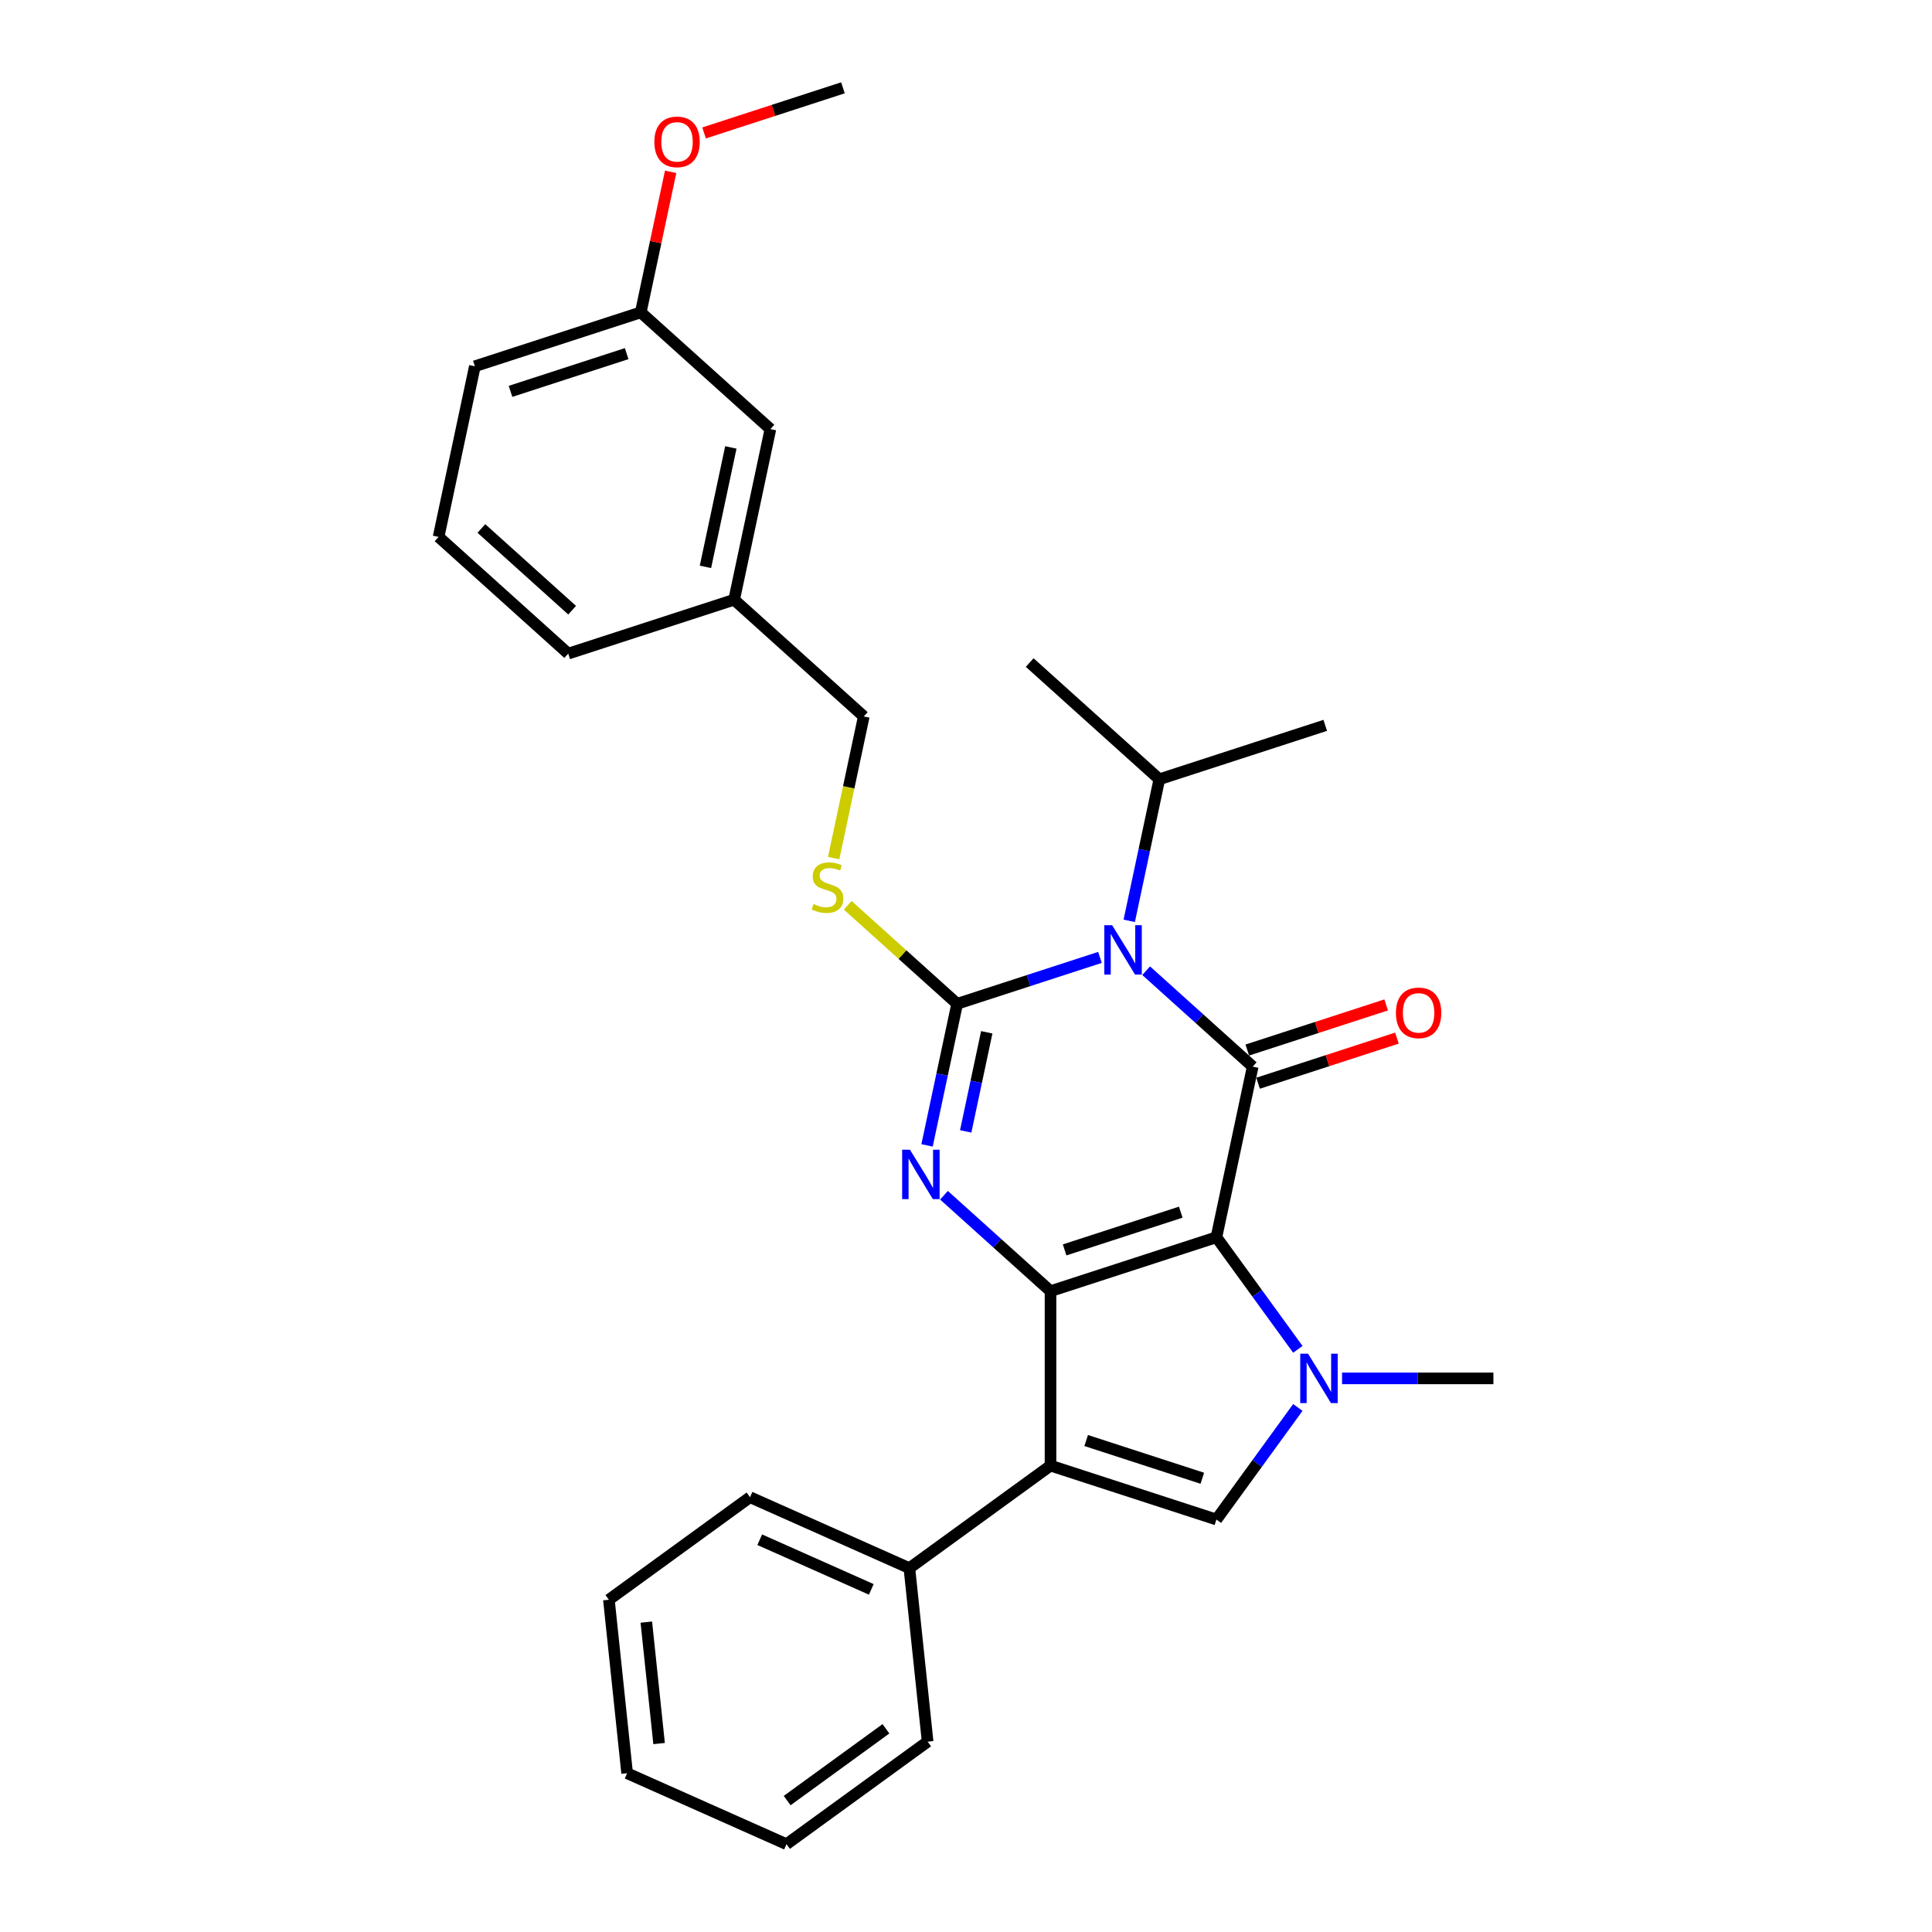 <?xml version='1.0' encoding='iso-8859-1'?>
<svg version='1.1' baseProfile='full'
              xmlns='http://www.w3.org/2000/svg'
                      xmlns:rdkit='http://www.rdkit.org/xml'
                      xmlns:xlink='http://www.w3.org/1999/xlink'
                  xml:space='preserve'
width='1000px' height='1000px' viewBox='0 0 1000 1000'>
<!-- END OF HEADER -->
<rect style='opacity:1.0;fill:#FFFFFF;stroke:none' width='1000' height='1000' x='0' y='0'> </rect>
<path class='bond-0' d='M 629.62,640.406 L 543.746,668.308' style='fill:none;fill-rule:evenodd;stroke:#000000;stroke-width:6px;stroke-linecap:butt;stroke-linejoin:miter;stroke-opacity:1' />
<path class='bond-0' d='M 611.158,627.416 L 551.046,646.948' style='fill:none;fill-rule:evenodd;stroke:#000000;stroke-width:6px;stroke-linecap:butt;stroke-linejoin:miter;stroke-opacity:1' />
<path class='bond-3' d='M 629.62,640.406 L 648.393,552.086' style='fill:none;fill-rule:evenodd;stroke:#000000;stroke-width:6px;stroke-linecap:butt;stroke-linejoin:miter;stroke-opacity:1' />
<path class='bond-5' d='M 629.62,640.406 L 650.691,669.409' style='fill:none;fill-rule:evenodd;stroke:#000000;stroke-width:6px;stroke-linecap:butt;stroke-linejoin:miter;stroke-opacity:1' />
<path class='bond-5' d='M 650.691,669.409 L 671.763,698.412' style='fill:none;fill-rule:evenodd;stroke:#0000FF;stroke-width:6px;stroke-linecap:butt;stroke-linejoin:miter;stroke-opacity:1' />
<path class='bond-4' d='M 543.746,668.308 L 516.173,643.481' style='fill:none;fill-rule:evenodd;stroke:#000000;stroke-width:6px;stroke-linecap:butt;stroke-linejoin:miter;stroke-opacity:1' />
<path class='bond-4' d='M 516.173,643.481 L 488.6,618.654' style='fill:none;fill-rule:evenodd;stroke:#0000FF;stroke-width:6px;stroke-linecap:butt;stroke-linejoin:miter;stroke-opacity:1' />
<path class='bond-6' d='M 543.746,668.308 L 543.746,758.601' style='fill:none;fill-rule:evenodd;stroke:#000000;stroke-width:6px;stroke-linecap:butt;stroke-linejoin:miter;stroke-opacity:1' />
<path class='bond-1' d='M 593.246,502.432 L 620.819,527.259' style='fill:none;fill-rule:evenodd;stroke:#0000FF;stroke-width:6px;stroke-linecap:butt;stroke-linejoin:miter;stroke-opacity:1' />
<path class='bond-1' d='M 620.819,527.259 L 648.393,552.086' style='fill:none;fill-rule:evenodd;stroke:#000000;stroke-width:6px;stroke-linecap:butt;stroke-linejoin:miter;stroke-opacity:1' />
<path class='bond-2' d='M 569.337,495.552 L 532.377,507.561' style='fill:none;fill-rule:evenodd;stroke:#0000FF;stroke-width:6px;stroke-linecap:butt;stroke-linejoin:miter;stroke-opacity:1' />
<path class='bond-2' d='M 532.377,507.561 L 495.418,519.57' style='fill:none;fill-rule:evenodd;stroke:#000000;stroke-width:6px;stroke-linecap:butt;stroke-linejoin:miter;stroke-opacity:1' />
<path class='bond-11' d='M 584.489,476.625 L 592.277,439.987' style='fill:none;fill-rule:evenodd;stroke:#0000FF;stroke-width:6px;stroke-linecap:butt;stroke-linejoin:miter;stroke-opacity:1' />
<path class='bond-11' d='M 592.277,439.987 L 600.065,403.348' style='fill:none;fill-rule:evenodd;stroke:#000000;stroke-width:6px;stroke-linecap:butt;stroke-linejoin:miter;stroke-opacity:1' />
<path class='bond-8' d='M 495.418,519.57 L 467.095,494.069' style='fill:none;fill-rule:evenodd;stroke:#000000;stroke-width:6px;stroke-linecap:butt;stroke-linejoin:miter;stroke-opacity:1' />
<path class='bond-8' d='M 467.095,494.069 L 438.773,468.567' style='fill:none;fill-rule:evenodd;stroke:#CCCC00;stroke-width:6px;stroke-linecap:butt;stroke-linejoin:miter;stroke-opacity:1' />
<path class='bond-30' d='M 495.418,519.57 L 487.63,556.209' style='fill:none;fill-rule:evenodd;stroke:#000000;stroke-width:6px;stroke-linecap:butt;stroke-linejoin:miter;stroke-opacity:1' />
<path class='bond-30' d='M 487.63,556.209 L 479.842,592.847' style='fill:none;fill-rule:evenodd;stroke:#0000FF;stroke-width:6px;stroke-linecap:butt;stroke-linejoin:miter;stroke-opacity:1' />
<path class='bond-30' d='M 510.745,534.316 L 505.294,559.963' style='fill:none;fill-rule:evenodd;stroke:#000000;stroke-width:6px;stroke-linecap:butt;stroke-linejoin:miter;stroke-opacity:1' />
<path class='bond-30' d='M 505.294,559.963 L 499.843,585.61' style='fill:none;fill-rule:evenodd;stroke:#0000FF;stroke-width:6px;stroke-linecap:butt;stroke-linejoin:miter;stroke-opacity:1' />
<path class='bond-9' d='M 651.183,560.673 L 687.122,548.996' style='fill:none;fill-rule:evenodd;stroke:#000000;stroke-width:6px;stroke-linecap:butt;stroke-linejoin:miter;stroke-opacity:1' />
<path class='bond-9' d='M 687.122,548.996 L 723.061,537.319' style='fill:none;fill-rule:evenodd;stroke:#FF0000;stroke-width:6px;stroke-linecap:butt;stroke-linejoin:miter;stroke-opacity:1' />
<path class='bond-9' d='M 645.602,543.499 L 681.541,531.821' style='fill:none;fill-rule:evenodd;stroke:#000000;stroke-width:6px;stroke-linecap:butt;stroke-linejoin:miter;stroke-opacity:1' />
<path class='bond-9' d='M 681.541,531.821 L 717.481,520.144' style='fill:none;fill-rule:evenodd;stroke:#FF0000;stroke-width:6px;stroke-linecap:butt;stroke-linejoin:miter;stroke-opacity:1' />
<path class='bond-7' d='M 671.763,728.497 L 650.691,757.5' style='fill:none;fill-rule:evenodd;stroke:#0000FF;stroke-width:6px;stroke-linecap:butt;stroke-linejoin:miter;stroke-opacity:1' />
<path class='bond-7' d='M 650.691,757.5 L 629.62,786.503' style='fill:none;fill-rule:evenodd;stroke:#000000;stroke-width:6px;stroke-linecap:butt;stroke-linejoin:miter;stroke-opacity:1' />
<path class='bond-12' d='M 694.647,713.455 L 733.816,713.455' style='fill:none;fill-rule:evenodd;stroke:#0000FF;stroke-width:6px;stroke-linecap:butt;stroke-linejoin:miter;stroke-opacity:1' />
<path class='bond-12' d='M 733.816,713.455 L 772.986,713.455' style='fill:none;fill-rule:evenodd;stroke:#000000;stroke-width:6px;stroke-linecap:butt;stroke-linejoin:miter;stroke-opacity:1' />
<path class='bond-10' d='M 543.746,758.601 L 470.697,811.674' style='fill:none;fill-rule:evenodd;stroke:#000000;stroke-width:6px;stroke-linecap:butt;stroke-linejoin:miter;stroke-opacity:1' />
<path class='bond-29' d='M 543.746,758.601 L 629.62,786.503' style='fill:none;fill-rule:evenodd;stroke:#000000;stroke-width:6px;stroke-linecap:butt;stroke-linejoin:miter;stroke-opacity:1' />
<path class='bond-29' d='M 562.207,745.612 L 622.319,765.143' style='fill:none;fill-rule:evenodd;stroke:#000000;stroke-width:6px;stroke-linecap:butt;stroke-linejoin:miter;stroke-opacity:1' />
<path class='bond-13' d='M 431.507,444.146 L 439.298,407.489' style='fill:none;fill-rule:evenodd;stroke:#CCCC00;stroke-width:6px;stroke-linecap:butt;stroke-linejoin:miter;stroke-opacity:1' />
<path class='bond-13' d='M 439.298,407.489 L 447.09,370.832' style='fill:none;fill-rule:evenodd;stroke:#000000;stroke-width:6px;stroke-linecap:butt;stroke-linejoin:miter;stroke-opacity:1' />
<path class='bond-19' d='M 470.697,811.674 L 388.21,774.949' style='fill:none;fill-rule:evenodd;stroke:#000000;stroke-width:6px;stroke-linecap:butt;stroke-linejoin:miter;stroke-opacity:1' />
<path class='bond-19' d='M 450.979,822.663 L 393.238,796.955' style='fill:none;fill-rule:evenodd;stroke:#000000;stroke-width:6px;stroke-linecap:butt;stroke-linejoin:miter;stroke-opacity:1' />
<path class='bond-20' d='M 470.697,811.674 L 480.135,901.473' style='fill:none;fill-rule:evenodd;stroke:#000000;stroke-width:6px;stroke-linecap:butt;stroke-linejoin:miter;stroke-opacity:1' />
<path class='bond-23' d='M 600.065,403.348 L 685.938,375.446' style='fill:none;fill-rule:evenodd;stroke:#000000;stroke-width:6px;stroke-linecap:butt;stroke-linejoin:miter;stroke-opacity:1' />
<path class='bond-24' d='M 600.065,403.348 L 532.964,342.93' style='fill:none;fill-rule:evenodd;stroke:#000000;stroke-width:6px;stroke-linecap:butt;stroke-linejoin:miter;stroke-opacity:1' />
<path class='bond-15' d='M 447.09,370.832 L 379.989,310.414' style='fill:none;fill-rule:evenodd;stroke:#000000;stroke-width:6px;stroke-linecap:butt;stroke-linejoin:miter;stroke-opacity:1' />
<path class='bond-14' d='M 398.762,222.094 L 379.989,310.414' style='fill:none;fill-rule:evenodd;stroke:#000000;stroke-width:6px;stroke-linecap:butt;stroke-linejoin:miter;stroke-opacity:1' />
<path class='bond-14' d='M 378.282,231.588 L 365.141,293.412' style='fill:none;fill-rule:evenodd;stroke:#000000;stroke-width:6px;stroke-linecap:butt;stroke-linejoin:miter;stroke-opacity:1' />
<path class='bond-16' d='M 398.762,222.094 L 331.661,161.677' style='fill:none;fill-rule:evenodd;stroke:#000000;stroke-width:6px;stroke-linecap:butt;stroke-linejoin:miter;stroke-opacity:1' />
<path class='bond-21' d='M 379.989,310.414 L 294.115,338.317' style='fill:none;fill-rule:evenodd;stroke:#000000;stroke-width:6px;stroke-linecap:butt;stroke-linejoin:miter;stroke-opacity:1' />
<path class='bond-17' d='M 331.661,161.677 L 339.391,125.309' style='fill:none;fill-rule:evenodd;stroke:#000000;stroke-width:6px;stroke-linecap:butt;stroke-linejoin:miter;stroke-opacity:1' />
<path class='bond-17' d='M 339.391,125.309 L 347.122,88.941' style='fill:none;fill-rule:evenodd;stroke:#FF0000;stroke-width:6px;stroke-linecap:butt;stroke-linejoin:miter;stroke-opacity:1' />
<path class='bond-32' d='M 331.661,161.677 L 245.787,189.579' style='fill:none;fill-rule:evenodd;stroke:#000000;stroke-width:6px;stroke-linecap:butt;stroke-linejoin:miter;stroke-opacity:1' />
<path class='bond-32' d='M 324.361,183.037 L 264.249,202.568' style='fill:none;fill-rule:evenodd;stroke:#000000;stroke-width:6px;stroke-linecap:butt;stroke-linejoin:miter;stroke-opacity:1' />
<path class='bond-25' d='M 364.43,68.809 L 400.369,57.132' style='fill:none;fill-rule:evenodd;stroke:#FF0000;stroke-width:6px;stroke-linecap:butt;stroke-linejoin:miter;stroke-opacity:1' />
<path class='bond-25' d='M 400.369,57.132 L 436.308,45.455' style='fill:none;fill-rule:evenodd;stroke:#000000;stroke-width:6px;stroke-linecap:butt;stroke-linejoin:miter;stroke-opacity:1' />
<path class='bond-18' d='M 227.014,277.899 L 294.115,338.317' style='fill:none;fill-rule:evenodd;stroke:#000000;stroke-width:6px;stroke-linecap:butt;stroke-linejoin:miter;stroke-opacity:1' />
<path class='bond-18' d='M 249.163,273.541 L 296.134,315.834' style='fill:none;fill-rule:evenodd;stroke:#000000;stroke-width:6px;stroke-linecap:butt;stroke-linejoin:miter;stroke-opacity:1' />
<path class='bond-22' d='M 227.014,277.899 L 245.787,189.579' style='fill:none;fill-rule:evenodd;stroke:#000000;stroke-width:6px;stroke-linecap:butt;stroke-linejoin:miter;stroke-opacity:1' />
<path class='bond-27' d='M 388.21,774.949 L 315.162,828.021' style='fill:none;fill-rule:evenodd;stroke:#000000;stroke-width:6px;stroke-linecap:butt;stroke-linejoin:miter;stroke-opacity:1' />
<path class='bond-26' d='M 480.135,901.473 L 407.087,954.545' style='fill:none;fill-rule:evenodd;stroke:#000000;stroke-width:6px;stroke-linecap:butt;stroke-linejoin:miter;stroke-opacity:1' />
<path class='bond-26' d='M 458.563,894.824 L 407.429,931.975' style='fill:none;fill-rule:evenodd;stroke:#000000;stroke-width:6px;stroke-linecap:butt;stroke-linejoin:miter;stroke-opacity:1' />
<path class='bond-28' d='M 407.087,954.545 L 324.6,917.82' style='fill:none;fill-rule:evenodd;stroke:#000000;stroke-width:6px;stroke-linecap:butt;stroke-linejoin:miter;stroke-opacity:1' />
<path class='bond-31' d='M 315.162,828.021 L 324.6,917.82' style='fill:none;fill-rule:evenodd;stroke:#000000;stroke-width:6px;stroke-linecap:butt;stroke-linejoin:miter;stroke-opacity:1' />
<path class='bond-31' d='M 334.537,839.604 L 341.144,902.463' style='fill:none;fill-rule:evenodd;stroke:#000000;stroke-width:6px;stroke-linecap:butt;stroke-linejoin:miter;stroke-opacity:1' />
<path  class='atom-2' d='M 575.639 478.883
L 584.019 492.427
Q 584.849 493.763, 586.186 496.183
Q 587.522 498.603, 587.594 498.747
L 587.594 478.883
L 590.989 478.883
L 590.989 504.454
L 587.486 504.454
L 578.493 489.646
Q 577.445 487.912, 576.326 485.925
Q 575.242 483.939, 574.917 483.325
L 574.917 504.454
L 571.594 504.454
L 571.594 478.883
L 575.639 478.883
' fill='#0000FF'/>
<path  class='atom-5' d='M 470.992 595.105
L 479.372 608.649
Q 480.202 609.985, 481.539 612.405
Q 482.875 614.825, 482.947 614.969
L 482.947 595.105
L 486.342 595.105
L 486.342 620.676
L 482.839 620.676
L 473.846 605.868
Q 472.798 604.134, 471.679 602.148
Q 470.595 600.161, 470.27 599.547
L 470.27 620.676
L 466.947 620.676
L 466.947 595.105
L 470.992 595.105
' fill='#0000FF'/>
<path  class='atom-6' d='M 677.04 700.669
L 685.419 714.213
Q 686.25 715.549, 687.586 717.969
Q 688.923 720.389, 688.995 720.534
L 688.995 700.669
L 692.39 700.669
L 692.39 726.24
L 688.887 726.24
L 679.893 711.432
Q 678.846 709.698, 677.726 707.712
Q 676.643 705.725, 676.318 705.111
L 676.318 726.24
L 672.995 726.24
L 672.995 700.669
L 677.04 700.669
' fill='#0000FF'/>
<path  class='atom-9' d='M 421.094 467.929
Q 421.382 468.037, 422.574 468.543
Q 423.766 469.048, 425.066 469.373
Q 426.403 469.662, 427.703 469.662
Q 430.123 469.662, 431.531 468.507
Q 432.94 467.315, 432.94 465.256
Q 432.94 463.848, 432.218 462.981
Q 431.531 462.114, 430.448 461.644
Q 429.364 461.175, 427.559 460.633
Q 425.283 459.947, 423.911 459.297
Q 422.574 458.647, 421.599 457.274
Q 420.66 455.902, 420.66 453.59
Q 420.66 450.376, 422.827 448.389
Q 425.03 446.403, 429.364 446.403
Q 432.326 446.403, 435.685 447.811
L 434.854 450.593
Q 431.784 449.328, 429.473 449.328
Q 426.981 449.328, 425.608 450.376
Q 424.236 451.387, 424.272 453.157
Q 424.272 454.529, 424.958 455.36
Q 425.68 456.191, 426.692 456.66
Q 427.739 457.13, 429.473 457.671
Q 431.784 458.394, 433.157 459.116
Q 434.529 459.839, 435.504 461.319
Q 436.516 462.764, 436.516 465.256
Q 436.516 468.796, 434.132 470.71
Q 431.784 472.588, 427.847 472.588
Q 425.572 472.588, 423.838 472.082
Q 422.141 471.613, 420.118 470.782
L 421.094 467.929
' fill='#CCCC00'/>
<path  class='atom-10' d='M 722.528 524.256
Q 722.528 518.116, 725.562 514.685
Q 728.596 511.254, 734.266 511.254
Q 739.937 511.254, 742.971 514.685
Q 746.004 518.116, 746.004 524.256
Q 746.004 530.468, 742.934 534.008
Q 739.865 537.511, 734.266 537.511
Q 728.632 537.511, 725.562 534.008
Q 722.528 530.504, 722.528 524.256
M 734.266 534.622
Q 738.167 534.622, 740.262 532.021
Q 742.393 529.385, 742.393 524.256
Q 742.393 519.236, 740.262 516.708
Q 738.167 514.143, 734.266 514.143
Q 730.366 514.143, 728.235 516.671
Q 726.14 519.2, 726.14 524.256
Q 726.14 529.421, 728.235 532.021
Q 730.366 534.622, 734.266 534.622
' fill='#FF0000'/>
<path  class='atom-18' d='M 338.696 73.429
Q 338.696 67.289, 341.73 63.858
Q 344.764 60.427, 350.434 60.427
Q 356.105 60.427, 359.139 63.858
Q 362.172 67.289, 362.172 73.429
Q 362.172 79.641, 359.102 83.18
Q 356.032 86.684, 350.434 86.684
Q 344.8 86.684, 341.73 83.18
Q 338.696 79.677, 338.696 73.429
M 350.434 83.794
Q 354.335 83.794, 356.43 81.194
Q 358.561 78.558, 358.561 73.429
Q 358.561 68.409, 356.43 65.88
Q 354.335 63.316, 350.434 63.316
Q 346.534 63.316, 344.403 65.844
Q 342.308 68.373, 342.308 73.429
Q 342.308 78.594, 344.403 81.194
Q 346.534 83.794, 350.434 83.794
' fill='#FF0000'/>
</svg>
